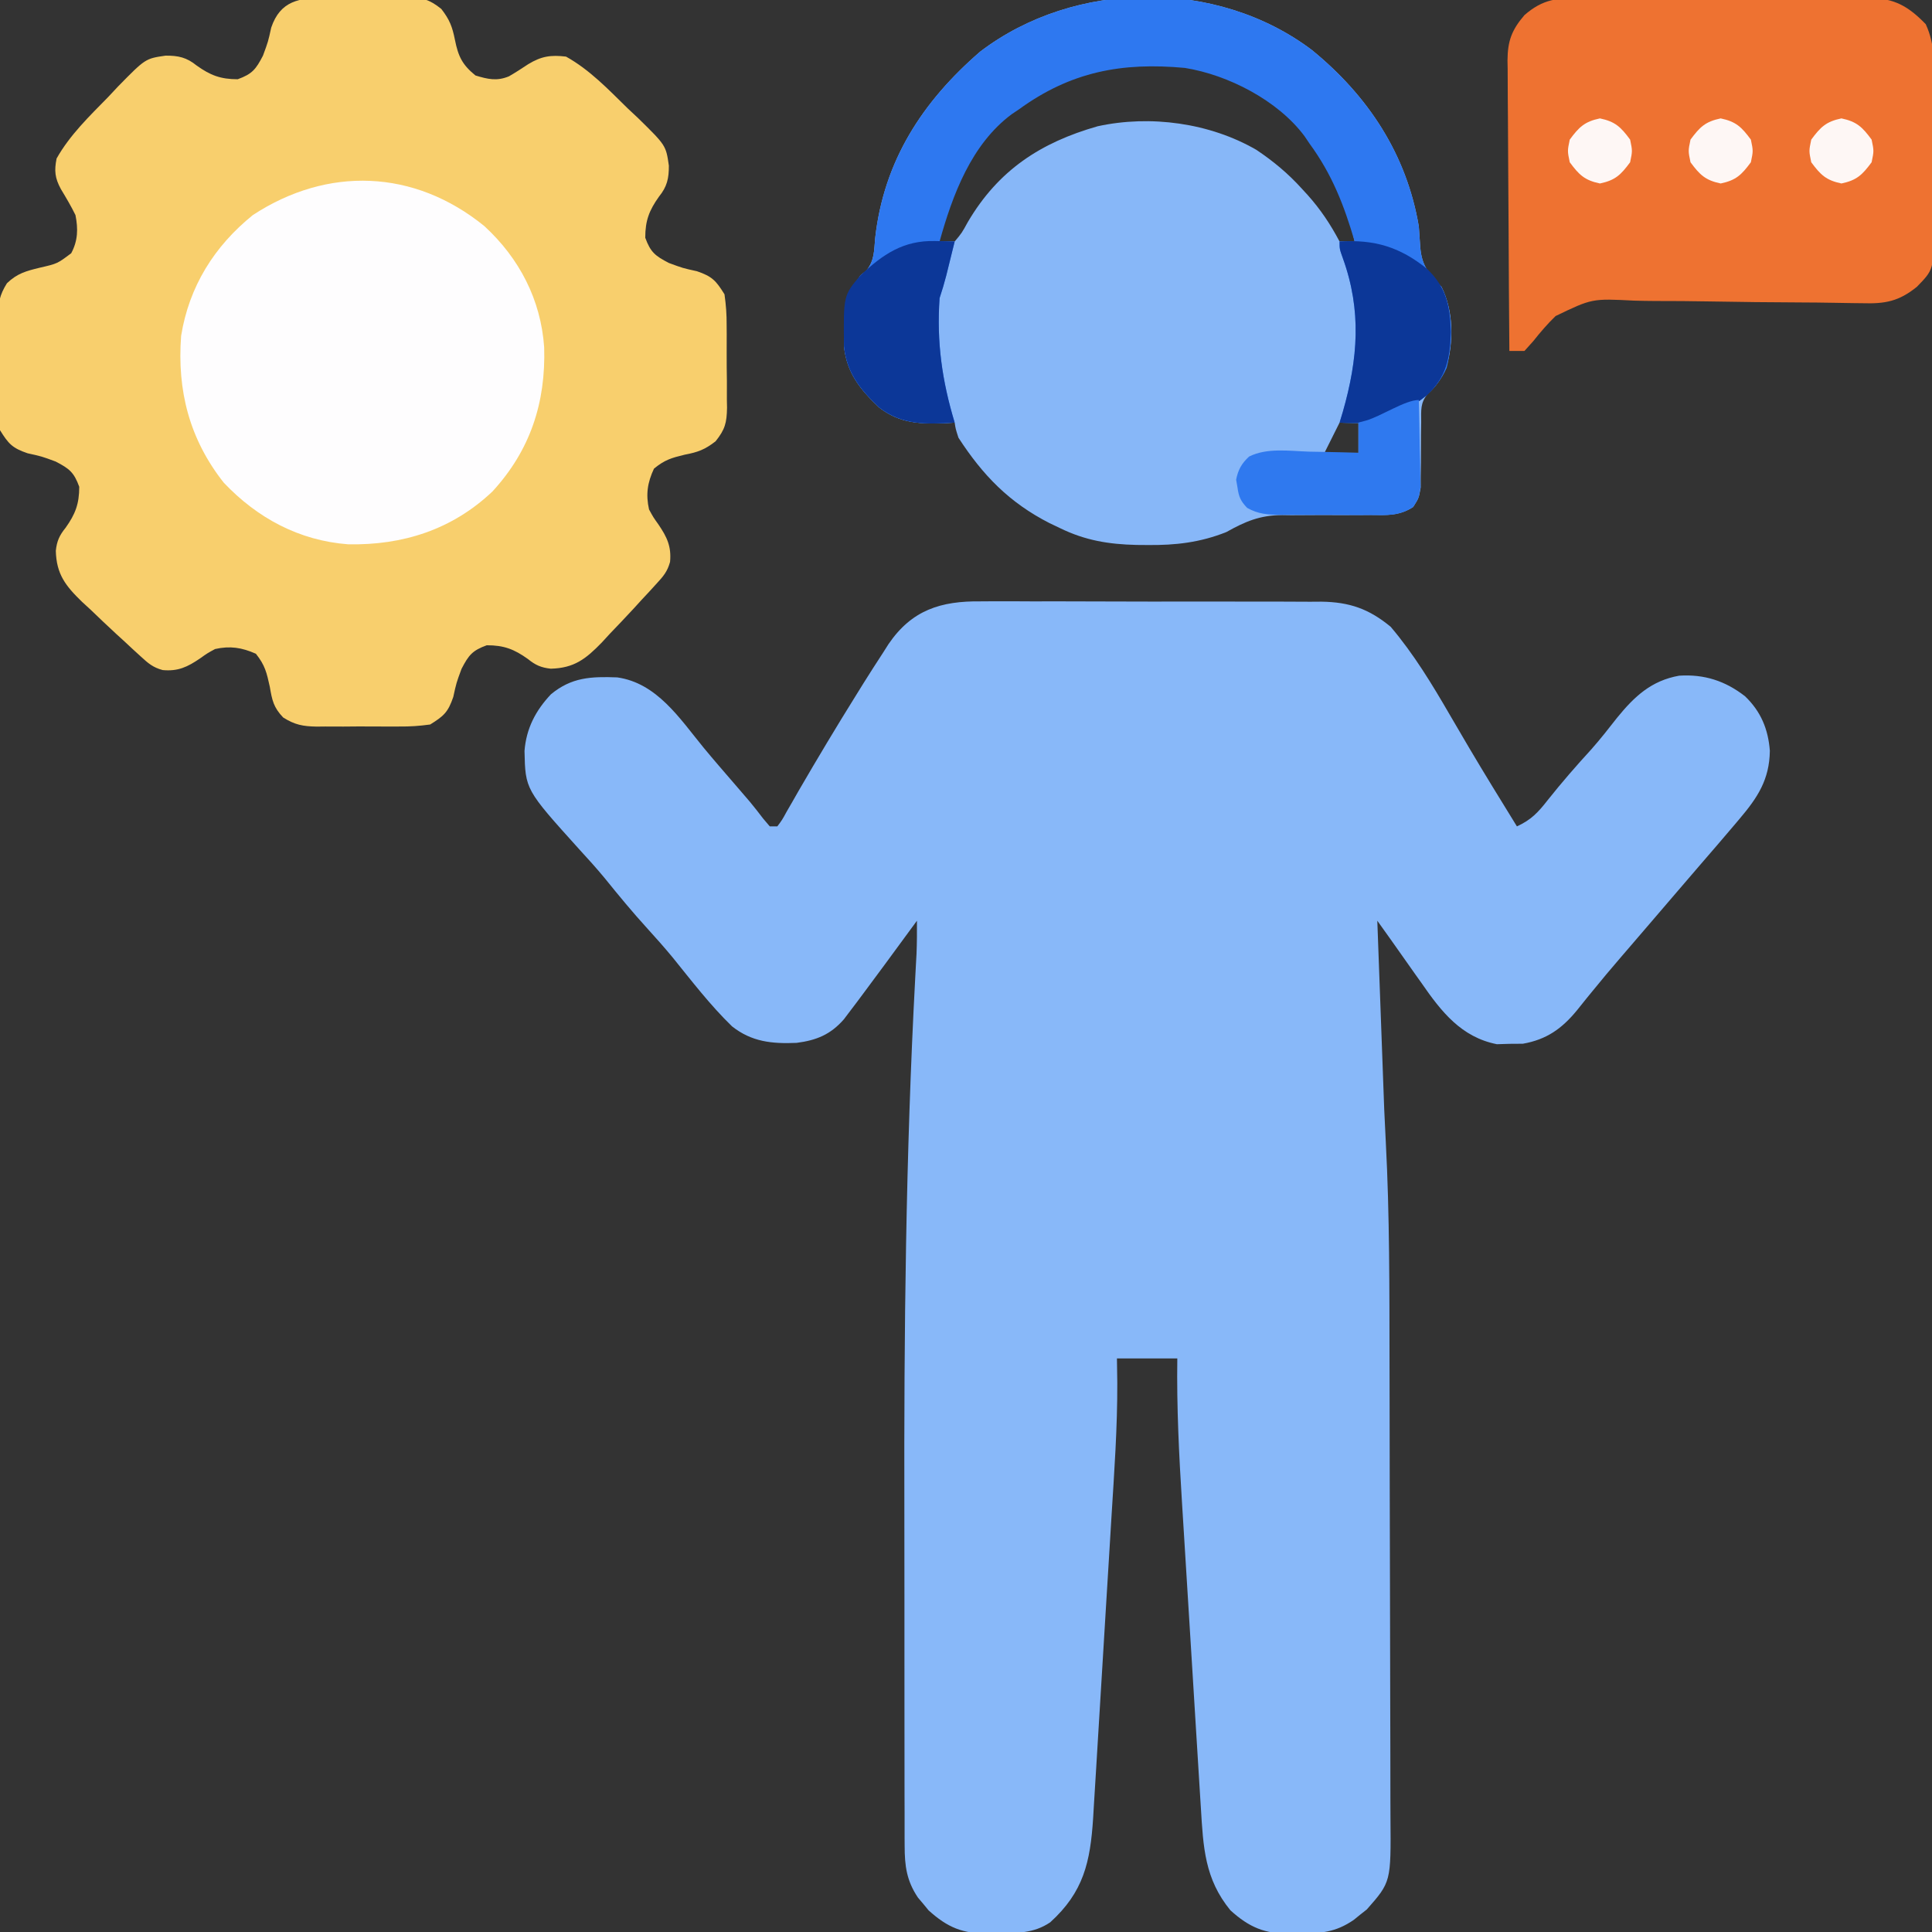 <svg xmlns="http://www.w3.org/2000/svg" width="512" height="512"><rect width="100%" height="100%" fill="#333333" stroke="none"/><path d="M0 0 C1.052 -0.007 2.103 -0.014 3.187 -0.022 C6.638 -0.038 10.089 -0.019 13.541 0.002 C15.953 0.001 18.364 -0.001 20.776 -0.005 C25.82 -0.008 30.864 0.007 35.909 0.034 C42.364 0.068 48.818 0.062 55.273 0.044 C60.25 0.033 65.226 0.042 70.203 0.057 C72.583 0.062 74.962 0.062 77.342 0.055 C80.671 0.05 83.999 0.07 87.328 0.098 C88.304 0.091 89.281 0.085 90.287 0.078 C97.737 0.181 102.919 1.993 108.662 6.756 C114.766 13.955 119.631 21.984 124.349 30.131 C125.472 32.051 126.596 33.97 127.72 35.889 C128.559 37.32 128.559 37.32 129.415 38.781 C133.553 45.785 137.832 52.705 142.099 59.631 C145.886 57.893 147.709 55.936 150.287 52.631 C153.984 47.983 157.833 43.558 161.845 39.182 C164.236 36.476 166.441 33.664 168.662 30.819 C173.275 25.156 177.741 20.999 185.099 19.694 C191.736 19.265 197.329 21.07 202.56 25.155 C206.737 29.162 208.696 33.859 209.127 39.596 C209.024 47.216 205.912 51.96 201.099 57.631 C200.684 58.124 200.268 58.616 199.84 59.123 C196.816 62.698 193.761 66.245 190.696 69.784 C188.154 72.725 185.627 75.678 183.099 78.631 C182.101 79.797 181.102 80.962 180.103 82.127 C179.608 82.705 179.114 83.282 178.604 83.877 C177.091 85.641 175.578 87.403 174.064 89.166 C173.313 90.041 173.313 90.041 172.547 90.934 C171.546 92.1 170.544 93.265 169.54 94.429 C167.035 97.342 164.564 100.275 162.146 103.26 C161.666 103.847 161.185 104.434 160.689 105.039 C159.789 106.142 158.896 107.251 158.015 108.37 C154.018 113.237 149.96 116.129 143.67 117.233 C141.964 117.244 141.964 117.244 140.224 117.256 C139.093 117.29 137.961 117.323 136.795 117.358 C127.374 115.505 122.067 108.743 116.849 101.194 C116.264 100.373 115.679 99.553 115.076 98.707 C113.98 97.168 112.89 95.624 111.809 94.075 C109.595 90.911 107.347 87.772 105.099 84.631 C105.365 91.9 105.631 99.17 105.899 106.439 C105.989 108.901 106.08 111.363 106.169 113.825 C106.3 117.407 106.432 120.99 106.564 124.573 C106.603 125.635 106.641 126.697 106.681 127.792 C106.721 128.872 106.761 129.951 106.802 131.063 C106.845 132.242 106.889 133.421 106.933 134.636 C107.052 137.498 107.19 140.355 107.347 143.215 C108.378 162.758 108.302 182.313 108.338 201.877 C108.342 203.796 108.346 205.715 108.35 207.634 C108.369 216.629 108.383 225.625 108.392 234.621 C108.401 244.955 108.428 255.29 108.468 265.624 C108.498 273.661 108.513 281.697 108.516 289.733 C108.519 294.515 108.528 299.297 108.553 304.079 C108.576 308.562 108.58 313.044 108.57 317.527 C108.57 319.167 108.576 320.806 108.59 322.446 C108.724 339.378 108.724 339.378 102.318 346.655 C101.751 347.101 101.184 347.547 100.599 348.006 C100.032 348.468 99.465 348.929 98.881 349.405 C93.979 352.78 90.144 352.997 84.287 353.006 C83.505 353.031 82.723 353.055 81.918 353.08 C75.276 353.114 71.171 351.417 66.174 346.885 C59.348 338.559 58.977 330.187 58.343 319.739 C58.275 318.652 58.206 317.565 58.136 316.445 C57.911 312.853 57.69 309.262 57.47 305.67 C57.315 303.161 57.16 300.652 57.004 298.143 C56.678 292.879 56.355 287.615 56.033 282.351 C55.704 276.972 55.372 271.593 55.035 266.215 C54.627 259.698 54.225 253.181 53.826 246.664 C53.674 244.193 53.52 241.722 53.365 239.252 C52.558 226.354 51.909 213.556 52.099 200.631 C46.819 200.631 41.539 200.631 36.099 200.631 C36.129 202.731 36.16 204.831 36.191 206.995 C36.245 218.955 35.375 230.883 34.638 242.815 C34.486 245.326 34.334 247.838 34.182 250.349 C33.864 255.583 33.543 260.816 33.219 266.05 C32.845 272.076 32.481 278.103 32.121 284.131 C31.772 289.971 31.415 295.812 31.054 301.651 C30.903 304.12 30.754 306.588 30.607 309.056 C30.401 312.504 30.186 315.951 29.969 319.398 C29.882 320.911 29.882 320.911 29.792 322.454 C29.035 334.103 27.274 342.031 18.412 350.069 C13.959 353.077 9.539 352.881 4.349 352.944 C3.563 352.973 2.777 353.002 1.967 353.031 C-4.722 353.104 -8.79 351.452 -13.826 346.885 C-14.284 346.327 -14.742 345.769 -15.213 345.194 C-15.684 344.638 -16.154 344.082 -16.639 343.51 C-19.639 339.043 -20.152 335.143 -20.161 329.819 C-20.165 329.146 -20.169 328.472 -20.173 327.778 C-20.183 325.525 -20.179 323.271 -20.175 321.018 C-20.18 319.397 -20.185 317.776 -20.191 316.155 C-20.204 311.733 -20.205 307.311 -20.202 302.89 C-20.201 299.146 -20.206 295.402 -20.211 291.658 C-20.222 282.74 -20.222 273.822 -20.216 264.904 C-20.211 256.88 -20.218 248.856 -20.237 240.833 C-20.347 193.699 -19.87 146.707 -17.35 99.634 C-17.291 98.526 -17.232 97.418 -17.171 96.277 C-17.093 94.848 -17.093 94.848 -17.012 93.391 C-16.894 90.468 -16.882 87.556 -16.901 84.631 C-17.288 85.16 -17.676 85.688 -18.075 86.232 C-19.87 88.679 -21.666 91.124 -23.463 93.569 C-24.072 94.399 -24.681 95.23 -25.309 96.086 C-27.164 98.608 -29.029 101.122 -30.901 103.631 C-31.527 104.472 -32.153 105.312 -32.798 106.178 C-33.404 106.977 -34.01 107.776 -34.635 108.6 C-35.175 109.315 -35.715 110.029 -36.271 110.766 C-39.8 114.805 -43.544 116.329 -48.795 117.002 C-55.338 117.274 -60.669 116.746 -65.901 112.631 C-71.681 107.027 -76.595 100.599 -81.651 94.35 C-83.836 91.71 -86.092 89.164 -88.401 86.631 C-92.319 82.332 -95.993 77.875 -99.647 73.35 C-101.845 70.698 -104.128 68.162 -106.463 65.631 C-120.679 49.869 -120.679 49.869 -120.901 39.631 C-120.437 33.685 -117.963 28.944 -113.901 24.631 C-108.466 20.121 -103.293 19.882 -96.323 20.147 C-85.824 21.633 -79.797 30.999 -73.484 38.713 C-70.84 41.916 -68.116 45.051 -65.401 48.194 C-64.431 49.319 -63.462 50.445 -62.494 51.573 C-62.052 52.087 -61.61 52.602 -61.155 53.132 C-59.956 54.565 -58.817 56.049 -57.682 57.533 C-57.094 58.226 -56.506 58.918 -55.901 59.631 C-55.241 59.631 -54.581 59.631 -53.901 59.631 C-52.624 57.922 -52.624 57.922 -51.389 55.662 C-50.634 54.357 -50.634 54.357 -49.864 53.026 C-49.319 52.071 -48.774 51.115 -48.213 50.131 C-43.256 41.591 -38.19 33.134 -32.963 24.756 C-32.349 23.765 -31.735 22.775 -31.103 21.754 C-29.397 19.027 -27.66 16.324 -25.901 13.631 C-25.42 12.874 -24.939 12.117 -24.443 11.337 C-18.293 2.3 -10.592 -0.127 0 0 Z " fill="#88B8F9" transform="translate(259.901,159.369)"></path><path d="M0 0 C0.78 -0.006 1.56 -0.012 2.364 -0.019 C4.008 -0.026 5.652 -0.023 7.296 -0.01 C9.805 0.004 12.311 -0.03 14.82 -0.068 C16.422 -0.069 18.023 -0.067 19.625 -0.062 C20.371 -0.076 21.117 -0.089 21.885 -0.103 C25.857 -0.032 27.627 0.417 30.761 2.934 C32.96 5.755 33.683 7.65 34.375 11.129 C35.256 15.508 36.309 17.716 39.812 20.566 C43.078 21.552 45.444 22.13 48.68 20.797 C50.434 19.792 52.126 18.68 53.812 17.566 C57.275 15.468 59.755 15.08 63.812 15.566 C70.098 19.06 75.02 24.258 80.125 29.254 C81.043 30.114 81.962 30.975 82.908 31.861 C90.292 39.103 90.292 39.103 91.066 44.453 C91.084 47.829 90.609 50.016 88.438 52.691 C85.858 56.316 84.812 59.002 84.812 63.566 C86.206 67.399 87.426 68.365 91.062 70.254 C94.764 71.622 94.764 71.622 98.5 72.441 C102.553 73.818 103.567 74.953 105.812 78.566 C106.215 81.428 106.398 83.897 106.379 86.754 C106.385 87.534 106.391 88.314 106.398 89.118 C106.405 90.762 106.402 92.406 106.389 94.05 C106.375 96.559 106.409 99.065 106.447 101.574 C106.448 103.176 106.446 104.777 106.441 106.379 C106.455 107.125 106.468 107.871 106.482 108.639 C106.411 112.612 105.961 114.381 103.445 117.518 C100.613 119.722 98.745 120.405 95.25 121.066 C91.705 121.931 89.999 122.414 87.125 124.754 C85.392 128.467 84.922 131.598 85.812 135.566 C86.92 137.613 86.92 137.613 88.312 139.566 C90.577 142.897 91.765 145.382 91.387 149.461 C90.68 152.052 89.602 153.285 87.789 155.258 C87.155 155.953 86.521 156.648 85.867 157.364 C84.85 158.454 84.85 158.454 83.812 159.566 C83.145 160.3 82.477 161.033 81.789 161.789 C79.702 164.058 77.575 166.283 75.438 168.504 C74.734 169.27 74.03 170.037 73.305 170.826 C69.069 175.189 65.988 177.621 59.772 177.775 C57.2 177.501 55.693 176.819 53.688 175.191 C50.063 172.612 47.377 171.566 42.812 171.566 C38.98 172.96 38.013 174.179 36.125 177.816 C34.757 181.518 34.757 181.518 33.938 185.254 C32.561 189.307 31.427 190.322 27.812 192.566 C24.949 192.957 22.482 193.129 19.625 193.098 C18.845 193.101 18.065 193.105 17.261 193.109 C15.617 193.112 13.973 193.105 12.329 193.088 C9.82 193.066 7.314 193.088 4.805 193.113 C3.203 193.111 1.602 193.106 0 193.098 C-0.746 193.106 -1.492 193.114 -2.26 193.122 C-5.906 193.057 -8.025 192.668 -11.139 190.713 C-13.687 188.043 -14.074 186.177 -14.688 182.566 C-15.519 178.798 -15.946 176.87 -18.375 173.816 C-22.096 172.163 -25.239 171.68 -29.188 172.566 C-31.234 173.674 -31.234 173.674 -33.188 175.066 C-36.518 177.33 -39.004 178.519 -43.082 178.141 C-45.673 177.434 -46.906 176.356 -48.879 174.543 C-49.574 173.909 -50.269 173.275 -50.985 172.621 C-52.075 171.604 -52.075 171.604 -53.188 170.566 C-53.921 169.899 -54.654 169.231 -55.41 168.543 C-57.679 166.456 -59.904 164.329 -62.125 162.191 C-62.891 161.488 -63.658 160.784 -64.447 160.059 C-68.81 155.823 -71.242 152.742 -71.396 146.526 C-71.122 143.954 -70.441 142.447 -68.812 140.441 C-66.233 136.817 -65.188 134.131 -65.188 129.566 C-66.581 125.734 -67.801 124.767 -71.438 122.879 C-75.139 121.511 -75.139 121.511 -78.875 120.691 C-82.928 119.315 -83.943 118.181 -86.188 114.566 C-86.578 111.703 -86.75 109.236 -86.719 106.379 C-86.723 105.599 -86.726 104.819 -86.73 104.015 C-86.733 102.371 -86.726 100.727 -86.709 99.083 C-86.688 96.574 -86.709 94.068 -86.734 91.559 C-86.732 89.957 -86.727 88.355 -86.719 86.754 C-86.727 86.008 -86.735 85.262 -86.743 84.493 C-86.678 80.863 -86.292 78.734 -84.35 75.631 C-81.593 72.998 -79.308 72.405 -75.625 71.504 C-70.999 70.443 -70.999 70.443 -67.316 67.676 C-65.524 64.326 -65.468 61.207 -66.188 57.566 C-67.353 55.174 -68.687 52.943 -70.059 50.664 C-71.64 47.726 -71.841 45.832 -71.188 42.566 C-67.645 36.295 -62.506 31.37 -57.5 26.254 C-56.64 25.335 -55.779 24.417 -54.893 23.471 C-47.651 16.087 -47.651 16.087 -42.301 15.312 C-38.925 15.295 -36.737 15.77 -34.062 17.941 C-30.438 20.521 -27.752 21.566 -23.188 21.566 C-19.355 20.173 -18.388 18.953 -16.5 15.316 C-15.132 11.615 -15.132 11.615 -14.312 7.879 C-11.895 0.762 -6.872 -0.046 0 0 Z " fill="#F8CF6D" transform="translate(86.188,-0.566)"></path><path d="M0 0 C14.877 12.135 25.095 27.641 28.307 46.72 C28.449 48.511 28.575 50.302 28.682 52.095 C29.063 57.168 30.844 59.088 34.307 62.72 C37.544 69.106 37.594 77.521 35.514 84.306 C34.243 86.926 32.952 89.184 30.693 91.062 C28.654 93.501 28.938 95.421 28.936 98.56 C28.909 100.278 28.909 100.278 28.883 102.031 C28.874 104.445 28.868 106.859 28.867 109.273 C28.848 110.42 28.83 111.566 28.811 112.748 C28.809 113.797 28.807 114.846 28.805 115.927 C28.307 118.72 28.307 118.72 26.815 121.064 C23.218 123.439 19.832 123.247 15.666 123.189 C14.404 123.2 14.404 123.2 13.117 123.21 C9.529 123.24 5.941 123.223 2.353 123.211 C-0.272 123.209 -2.896 123.23 -5.521 123.251 C-6.321 123.24 -7.12 123.229 -7.943 123.217 C-13.809 123.269 -17.63 124.889 -22.693 127.72 C-29.608 130.478 -36.165 131.24 -43.568 131.158 C-45.016 131.146 -45.016 131.146 -46.493 131.135 C-53.823 130.966 -60.045 129.954 -66.693 126.72 C-67.655 126.261 -68.617 125.802 -69.607 125.33 C-80.244 119.882 -87.207 112.714 -93.693 102.72 C-94.451 100.353 -94.451 100.353 -94.693 98.72 C-95.467 98.767 -96.24 98.813 -97.037 98.861 C-103.858 99.097 -109.165 98.988 -114.693 94.72 C-119.744 89.929 -123.3 85.549 -124.029 78.451 C-124.111 71.016 -123.827 65.979 -119.693 59.72 C-119.173 59.3 -118.652 58.88 -118.115 58.447 C-115.924 55.786 -116.067 53.171 -115.756 49.783 C-113.46 29.335 -103.237 13.64 -87.943 0.408 C-62.886 -18.684 -25.19 -19.038 0 0 Z M-77.693 14.72 C-78.401 15.22 -79.109 15.721 -79.838 16.236 C-90.013 24.183 -95.978 36.341 -98.693 48.72 C-98.693 49.38 -98.693 50.04 -98.693 50.72 C-97.373 50.72 -96.053 50.72 -94.693 50.72 C-92.795 48.456 -92.795 48.456 -91.193 45.533 C-83.121 31.828 -71.958 24.506 -56.81 20.183 C-42.805 17.123 -27.052 19.3 -14.732 26.435 C-10.267 29.427 -6.296 32.718 -2.693 36.72 C-2.202 37.254 -1.711 37.788 -1.205 38.337 C2.267 42.214 4.868 46.124 7.307 50.72 C8.627 50.72 9.947 50.72 11.307 50.72 C7.778 34.022 0.571 21.77 -13.455 11.701 C-33.831 -0.761 -58.633 0.716 -77.693 14.72 Z M7.307 98.72 C5.987 101.36 4.667 104 3.307 106.72 C6.277 106.72 9.247 106.72 12.307 106.72 C12.307 104.08 12.307 101.44 12.307 98.72 C10.657 98.72 9.007 98.72 7.307 98.72 Z " fill="#87B7F8" transform="translate(347.693,13.28)"></path><path d="M0 0 C1.333 -0.011 1.333 -0.011 2.693 -0.021 C5.618 -0.039 8.543 -0.027 11.469 -0.014 C13.508 -0.016 15.548 -0.02 17.588 -0.025 C21.858 -0.031 26.128 -0.023 30.398 -0.004 C35.866 0.019 41.333 0.006 46.801 -0.018 C51.011 -0.033 55.222 -0.028 59.432 -0.018 C61.448 -0.015 63.464 -0.018 65.48 -0.028 C68.299 -0.038 71.118 -0.022 73.938 0 C74.767 -0.008 75.596 -0.016 76.45 -0.025 C83.019 0.071 86.681 2.167 91.311 6.924 C93.888 12.511 93.539 17.937 93.5 24.018 C93.506 25.981 93.506 25.981 93.512 27.984 C93.517 30.748 93.509 33.512 93.49 36.275 C93.467 39.806 93.481 43.336 93.505 46.867 C93.523 50.25 93.51 53.634 93.5 57.018 C93.508 58.28 93.516 59.543 93.525 60.844 C93.406 71.958 93.406 71.958 88.969 76.518 C84.212 80.378 80.537 81.059 74.583 80.873 C73.763 80.864 72.943 80.855 72.097 80.846 C70.323 80.825 68.549 80.796 66.774 80.759 C63.956 80.704 61.139 80.682 58.32 80.669 C50.308 80.63 42.298 80.56 34.288 80.405 C29.378 80.312 24.471 80.279 19.561 80.283 C17.701 80.273 15.841 80.241 13.981 80.186 C2.877 79.619 2.877 79.619 -6.783 84.273 C-8.949 86.364 -10.841 88.582 -12.711 90.937 C-13.477 91.788 -14.242 92.64 -15.031 93.518 C-16.351 93.518 -17.671 93.518 -19.031 93.518 C-19.124 82.799 -19.195 72.081 -19.238 61.363 C-19.259 56.386 -19.288 51.409 -19.333 46.432 C-19.377 41.627 -19.4 36.823 -19.411 32.018 C-19.418 30.186 -19.433 28.355 -19.454 26.523 C-19.483 23.954 -19.487 21.387 -19.485 18.818 C-19.5 18.063 -19.514 17.309 -19.529 16.531 C-19.489 11.353 -18.397 8.436 -15.031 4.518 C-10.116 0.23 -6.223 -0.061 0 0 Z " fill="#EE7231" transform="translate(419.031,-0.518)"></path><path d="M0 0 C9.296 8.559 14.962 19.523 15.84 32.09 C16.293 46.78 12.143 59.435 2.129 70.32 C-8.536 80.422 -21.61 84.603 -36.105 84.316 C-49.094 83.338 -60.182 77.369 -69.074 67.98 C-78.176 56.448 -81.465 43.584 -80.371 29.07 C-78.274 16.03 -71.594 5.327 -61.371 -2.93 C-41.587 -15.895 -18.581 -15.122 0 0 Z " fill="#FEFDFE" transform="translate(128.371,59.93)"></path><path d="M0 0 C14.877 12.135 25.095 27.641 28.307 46.72 C28.449 48.511 28.575 50.302 28.682 52.095 C29.063 57.168 30.844 59.088 34.307 62.72 C37.568 69.153 37.408 77.295 35.689 84.201 C32.781 90.854 27.062 94.189 20.932 97.595 C16.293 99.035 12.121 98.982 7.307 98.72 C7.74 97.284 7.74 97.284 8.182 95.818 C12.181 81.808 13.2 69.085 8.182 55.162 C7.307 52.72 7.307 52.72 7.307 50.72 C8.627 50.72 9.947 50.72 11.307 50.72 C8.489 41.099 5.308 32.894 -0.693 24.72 C-1.119 24.089 -1.544 23.457 -1.982 22.806 C-9.043 13.32 -22.248 6.555 -33.693 4.72 C-50.392 3.169 -63.939 5.715 -77.693 15.72 C-78.328 16.147 -78.962 16.574 -79.615 17.013 C-90.288 24.969 -95.256 38.386 -98.693 50.72 C-97.373 50.72 -96.053 50.72 -94.693 50.72 C-95.171 52.658 -95.651 54.595 -96.131 56.533 C-96.398 57.612 -96.665 58.691 -96.939 59.802 C-97.454 61.794 -98.043 63.768 -98.693 65.72 C-99.498 77.367 -98.053 87.577 -94.693 98.72 C-102.176 99.169 -108.557 99.458 -114.693 94.72 C-119.744 89.929 -123.3 85.549 -124.029 78.451 C-124.111 71.016 -123.827 65.979 -119.693 59.72 C-119.173 59.3 -118.652 58.88 -118.115 58.447 C-115.924 55.786 -116.067 53.171 -115.756 49.783 C-113.46 29.335 -103.237 13.64 -87.943 0.408 C-62.886 -18.684 -25.19 -19.038 0 0 Z " fill="#2E78F0" transform="translate(347.693,13.28)"></path><path d="M0 0 C1.464 0.027 1.464 0.027 2.957 0.055 C3.693 0.078 4.429 0.101 5.188 0.125 C4.71 2.063 4.23 4 3.75 5.938 C3.483 7.016 3.216 8.095 2.941 9.207 C2.427 11.199 1.838 13.173 1.188 15.125 C0.383 26.772 1.828 36.982 5.188 48.125 C-2.295 48.574 -8.676 48.863 -14.812 44.125 C-19.863 39.334 -23.419 34.954 -24.148 27.855 C-24.296 14.455 -24.296 14.455 -19.812 9.125 C-13.82 3.501 -8.413 -0.203 0 0 Z " fill="#0C3798" transform="translate(247.812,63.875)"></path><path d="M0 0 C9.24 -0.577 15.985 1.428 23.234 7.293 C28.318 12.208 29.262 17.031 29.5 24 C29.262 30.963 28.337 35.837 23.199 40.707 C15.821 46.595 9.336 48.507 0 48 C0.289 47.042 0.578 46.084 0.875 45.098 C4.874 31.088 5.894 18.364 0.875 4.441 C0 2 0 2 0 0 Z " fill="#0C3798" transform="translate(355,64)"></path><path d="M0 0 C0.116 4.25 0.187 8.499 0.25 12.75 C0.3 14.56 0.3 14.56 0.352 16.406 C0.364 17.566 0.377 18.727 0.391 19.922 C0.412 20.99 0.433 22.058 0.454 23.159 C0 26 0 26 -1.476 28.349 C-5.19 30.778 -8.431 30.556 -12.781 30.496 C-13.632 30.498 -14.482 30.499 -15.359 30.501 C-17.154 30.499 -18.949 30.487 -20.745 30.467 C-23.491 30.438 -26.234 30.446 -28.98 30.459 C-30.727 30.453 -32.473 30.444 -34.219 30.434 C-35.449 30.438 -35.449 30.438 -36.703 30.442 C-40.07 30.387 -42.535 30.262 -45.5 28.59 C-47.251 26.734 -47.715 25.64 -48.062 23.125 C-48.177 22.468 -48.292 21.81 -48.41 21.133 C-47.905 18.505 -46.952 16.807 -44.977 14.99 C-40.237 12.616 -34.346 13.514 -29.188 13.688 C-27.922 13.71 -26.657 13.733 -25.354 13.756 C-22.234 13.815 -19.118 13.897 -16 14 C-16 11.36 -16 8.72 -16 6 C-15.336 5.818 -14.672 5.636 -13.988 5.449 C-10.011 4.317 -3.611 0 0 0 Z " fill="#2F79EF" transform="translate(376,106)"></path><path d="M0 0 C4.074 0.849 5.544 2.302 8 5.625 C8.625 8.625 8.625 8.625 8 11.625 C5.544 14.948 4.074 16.401 0 17.25 C-4.074 16.401 -5.544 14.948 -8 11.625 C-8.625 8.625 -8.625 8.625 -8 5.625 C-5.544 2.302 -4.074 0.849 0 0 Z " fill="#FEF7F5" transform="translate(488,31.375)"></path><path d="M0 0 C4.074 0.849 5.544 2.302 8 5.625 C8.625 8.625 8.625 8.625 8 11.625 C5.544 14.948 4.074 16.401 0 17.25 C-4.074 16.401 -5.544 14.948 -8 11.625 C-8.625 8.625 -8.625 8.625 -8 5.625 C-5.544 2.302 -4.074 0.849 0 0 Z " fill="#FEF7F5" transform="translate(456,31.375)"></path><path d="M0 0 C4.074 0.849 5.544 2.302 8 5.625 C8.625 8.625 8.625 8.625 8 11.625 C5.544 14.948 4.074 16.401 0 17.25 C-4.074 16.401 -5.544 14.948 -8 11.625 C-8.625 8.625 -8.625 8.625 -8 5.625 C-5.544 2.302 -4.074 0.849 0 0 Z " fill="#FEF7F5" transform="translate(424,31.375)"></path></svg>